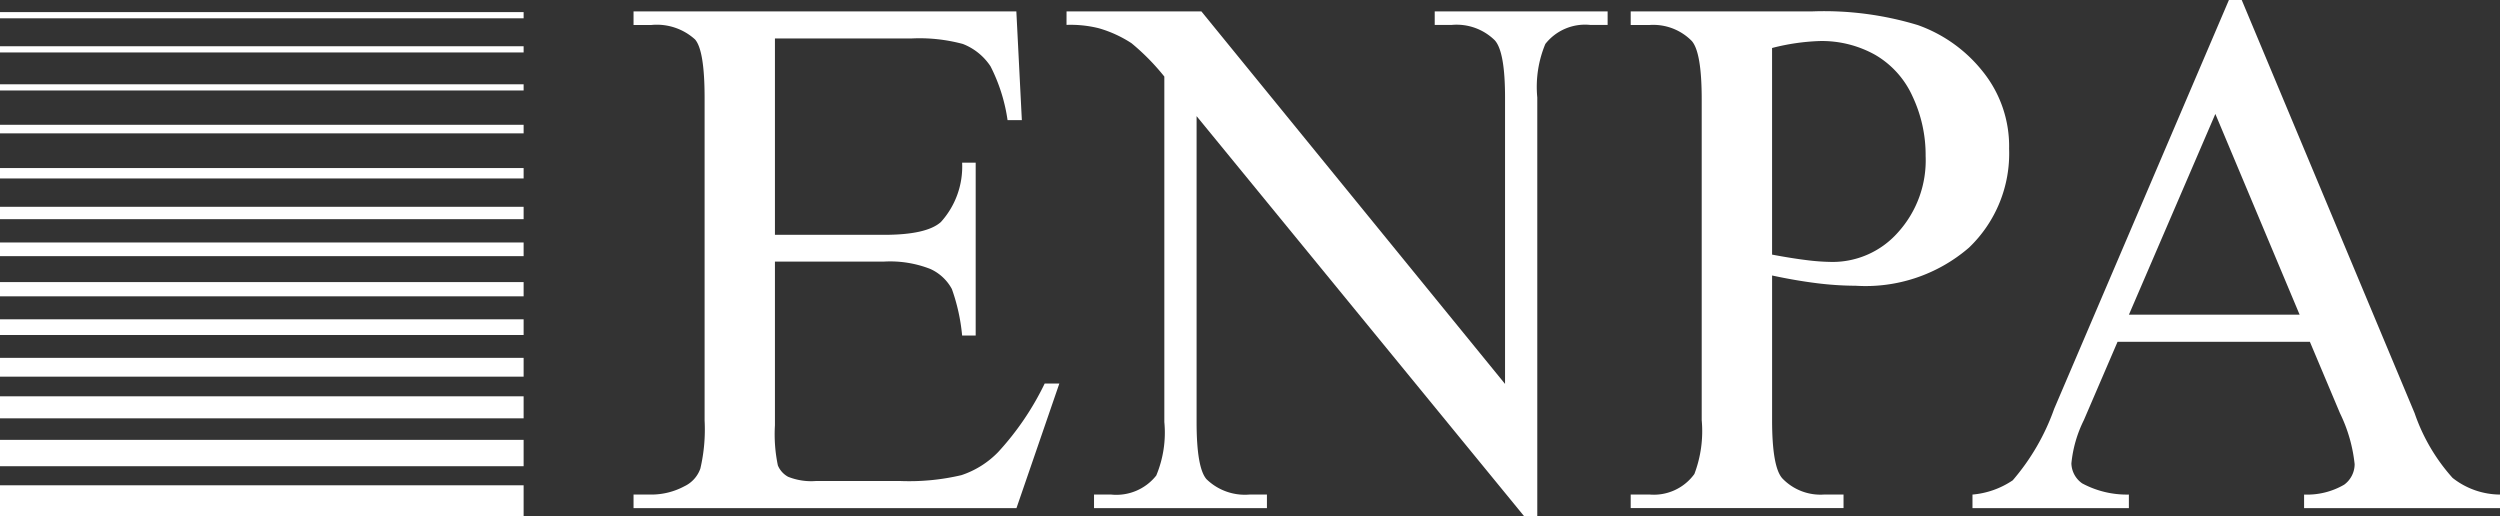 <svg xmlns="http://www.w3.org/2000/svg" xmlns:xlink="http://www.w3.org/1999/xlink" width="149.951" height="30.96" viewBox="0 0 149.951 30.96">
  <rect x="0" y="0" width="149.951" height="30.96" fill="#333333" stroke="none"/>
  <defs>
    <clipPath id="clip-path">
      <rect id="Rectangle_27" data-name="Rectangle 27" width="111.951" height="30.96" transform="translate(0 0)" fill="#fff"/>
    </clipPath>
  </defs>
  <g id="Group_2310" data-name="Group 2310" transform="translate(-228 -2664.04)">
    <g id="Group_2307" data-name="Group 2307" transform="translate(228 2664.767)">
      <rect id="Rectangle_14" data-name="Rectangle 14" width="31.407" height="1.852" transform="translate(0 28.381)" fill="#fff"/>
      <rect id="Rectangle_15" data-name="Rectangle 15" width="31.407" height="1.581" transform="translate(0 25.656)" fill="#fff"/>
      <rect id="Rectangle_16" data-name="Rectangle 16" width="31.407" height="1.321" transform="translate(0 23.044)" fill="#fff"/>
      <rect id="Rectangle_17" data-name="Rectangle 17" width="31.407" height="1.128" transform="translate(0 20.737)" fill="#fff"/>
      <rect id="Rectangle_18" data-name="Rectangle 18" width="31.407" height="0.941" transform="translate(0 18.425)" fill="#fff"/>
      <rect id="Rectangle_19" data-name="Rectangle 19" width="31.407" height="0.854" transform="translate(0 16.193)" fill="#fff"/>
      <rect id="Rectangle_20" data-name="Rectangle 20" width="31.407" height="0.82" transform="translate(0 13.817)" fill="#fff"/>
      <rect id="Rectangle_21" data-name="Rectangle 21" width="31.407" height="0.742" transform="translate(0 11.677)" fill="#fff"/>
      <rect id="Rectangle_22" data-name="Rectangle 22" width="31.407" height="0.624" transform="translate(0 9.353)" fill="#fff"/>
      <rect id="Rectangle_23" data-name="Rectangle 23" width="31.407" height="0.514" transform="translate(0 6.758)" fill="#fff"/>
      <rect id="Rectangle_24" data-name="Rectangle 24" width="31.407" height="0.371" transform="translate(0 4.329)" fill="#fff"/>
      <rect id="Rectangle_25" data-name="Rectangle 25" width="31.407" height="0.372" transform="translate(0 2.047)" fill="#fff"/>
      <rect id="Rectangle_26" data-name="Rectangle 26" width="31.407" height="0.372" transform="translate(0 -0.001)" fill="#fff"/>
    </g>
    <g id="Group_2308" data-name="Group 2308" transform="translate(266 2664.04)">
      <g id="Group_2306" data-name="Group 2306" clip-path="url(#clip-path)">
        <path id="Path_169" data-name="Path 169" d="M8.481,2.308V14.085h6.548q2.549,0,3.406-.768a4.956,4.956,0,0,0,1.274-3.561h.813V20.127h-.813a11.4,11.4,0,0,0-.615-2.79,2.754,2.754,0,0,0-1.3-1.208,6.615,6.615,0,0,0-2.768-.439H8.481v9.821a9.131,9.131,0,0,0,.176,2.406,1.377,1.377,0,0,0,.615.681,3.729,3.729,0,0,0,1.67.253H16a13.662,13.662,0,0,0,3.669-.352,5.473,5.473,0,0,0,2.2-1.383,16.907,16.907,0,0,0,2.791-4.11h.879l-2.571,7.471H0v-.813H1.054a4.192,4.192,0,0,0,2-.5A1.846,1.846,0,0,0,4.009,28.1a10.318,10.318,0,0,0,.253-2.879V5.868q0-2.835-.571-3.5A3.406,3.406,0,0,0,1.054,1.5H0V.682H22.961l.33,6.525h-.857a10.3,10.3,0,0,0-1.022-3.229,3.517,3.517,0,0,0-1.659-1.341,9.981,9.981,0,0,0-3.1-.329Z" fill="#fff"/>
        <path id="Path_170" data-name="Path 170" d="M25.972.682h8.086L52.273,23.028V5.846q0-2.747-.615-3.428a3.259,3.259,0,0,0-2.571-.924H48.055V.682H58.426v.812H57.371A3.03,3.03,0,0,0,54.69,2.637a6.68,6.68,0,0,0-.483,3.209V30.96h-.791L33.772,6.966V25.313q0,2.748.594,3.428a3.3,3.3,0,0,0,2.57.923h1.055v.813H27.62v-.813h1.033a3.05,3.05,0,0,0,2.7-1.142,6.674,6.674,0,0,0,.484-3.209V4.593a13.564,13.564,0,0,0-1.967-2,7.221,7.221,0,0,0-1.966-.9,6.994,6.994,0,0,0-1.934-.2Z" fill="#fff"/>
        <path id="Path_171" data-name="Path 171" d="M68.291,16.524V25.2q0,2.813.615,3.494a3.161,3.161,0,0,0,2.527.967h1.143v.812H59.81v-.812h1.12a3,3,0,0,0,2.7-1.231,7.249,7.249,0,0,0,.439-3.23V5.956q0-2.812-.593-3.495A3.233,3.233,0,0,0,60.93,1.5H59.81V.682H70.73a19.359,19.359,0,0,1,6.306.824,8.672,8.672,0,0,1,3.889,2.78,7.141,7.141,0,0,1,1.582,4.636A7.811,7.811,0,0,1,80.1,14.854a9.488,9.488,0,0,1-6.8,2.285,19.283,19.283,0,0,1-2.329-.153q-1.252-.155-2.681-.462m0-1.252q1.164.219,2.065.33a13.051,13.051,0,0,0,1.539.109,5.23,5.23,0,0,0,3.944-1.768A6.432,6.432,0,0,0,77.5,9.362a8.246,8.246,0,0,0-.791-3.593,5.464,5.464,0,0,0-2.242-2.483,6.554,6.554,0,0,0-3.3-.825,13.028,13.028,0,0,0-2.878.418Z" fill="#fff"/>
        <path id="Path_172" data-name="Path 172" d="M100.547,20.5H89.012L86.99,25.2a7.446,7.446,0,0,0-.747,2.593,1.505,1.505,0,0,0,.648,1.2,5.647,5.647,0,0,0,2.8.671v.813H80.31v-.813a5.075,5.075,0,0,0,2.417-.857,13.446,13.446,0,0,0,2.483-4.286L95.691,0h.769l10.371,24.785a11.288,11.288,0,0,0,2.275,3.879,4.632,4.632,0,0,0,2.846,1v.813H100.2v-.813a4.412,4.412,0,0,0,2.406-.594,1.531,1.531,0,0,0,.626-1.23,9.118,9.118,0,0,0-.879-3.055Zm-.615-1.626L94.878,6.834,89.693,18.875Z" fill="#fff"/>
      </g>
    </g>
  </g>
</svg>
